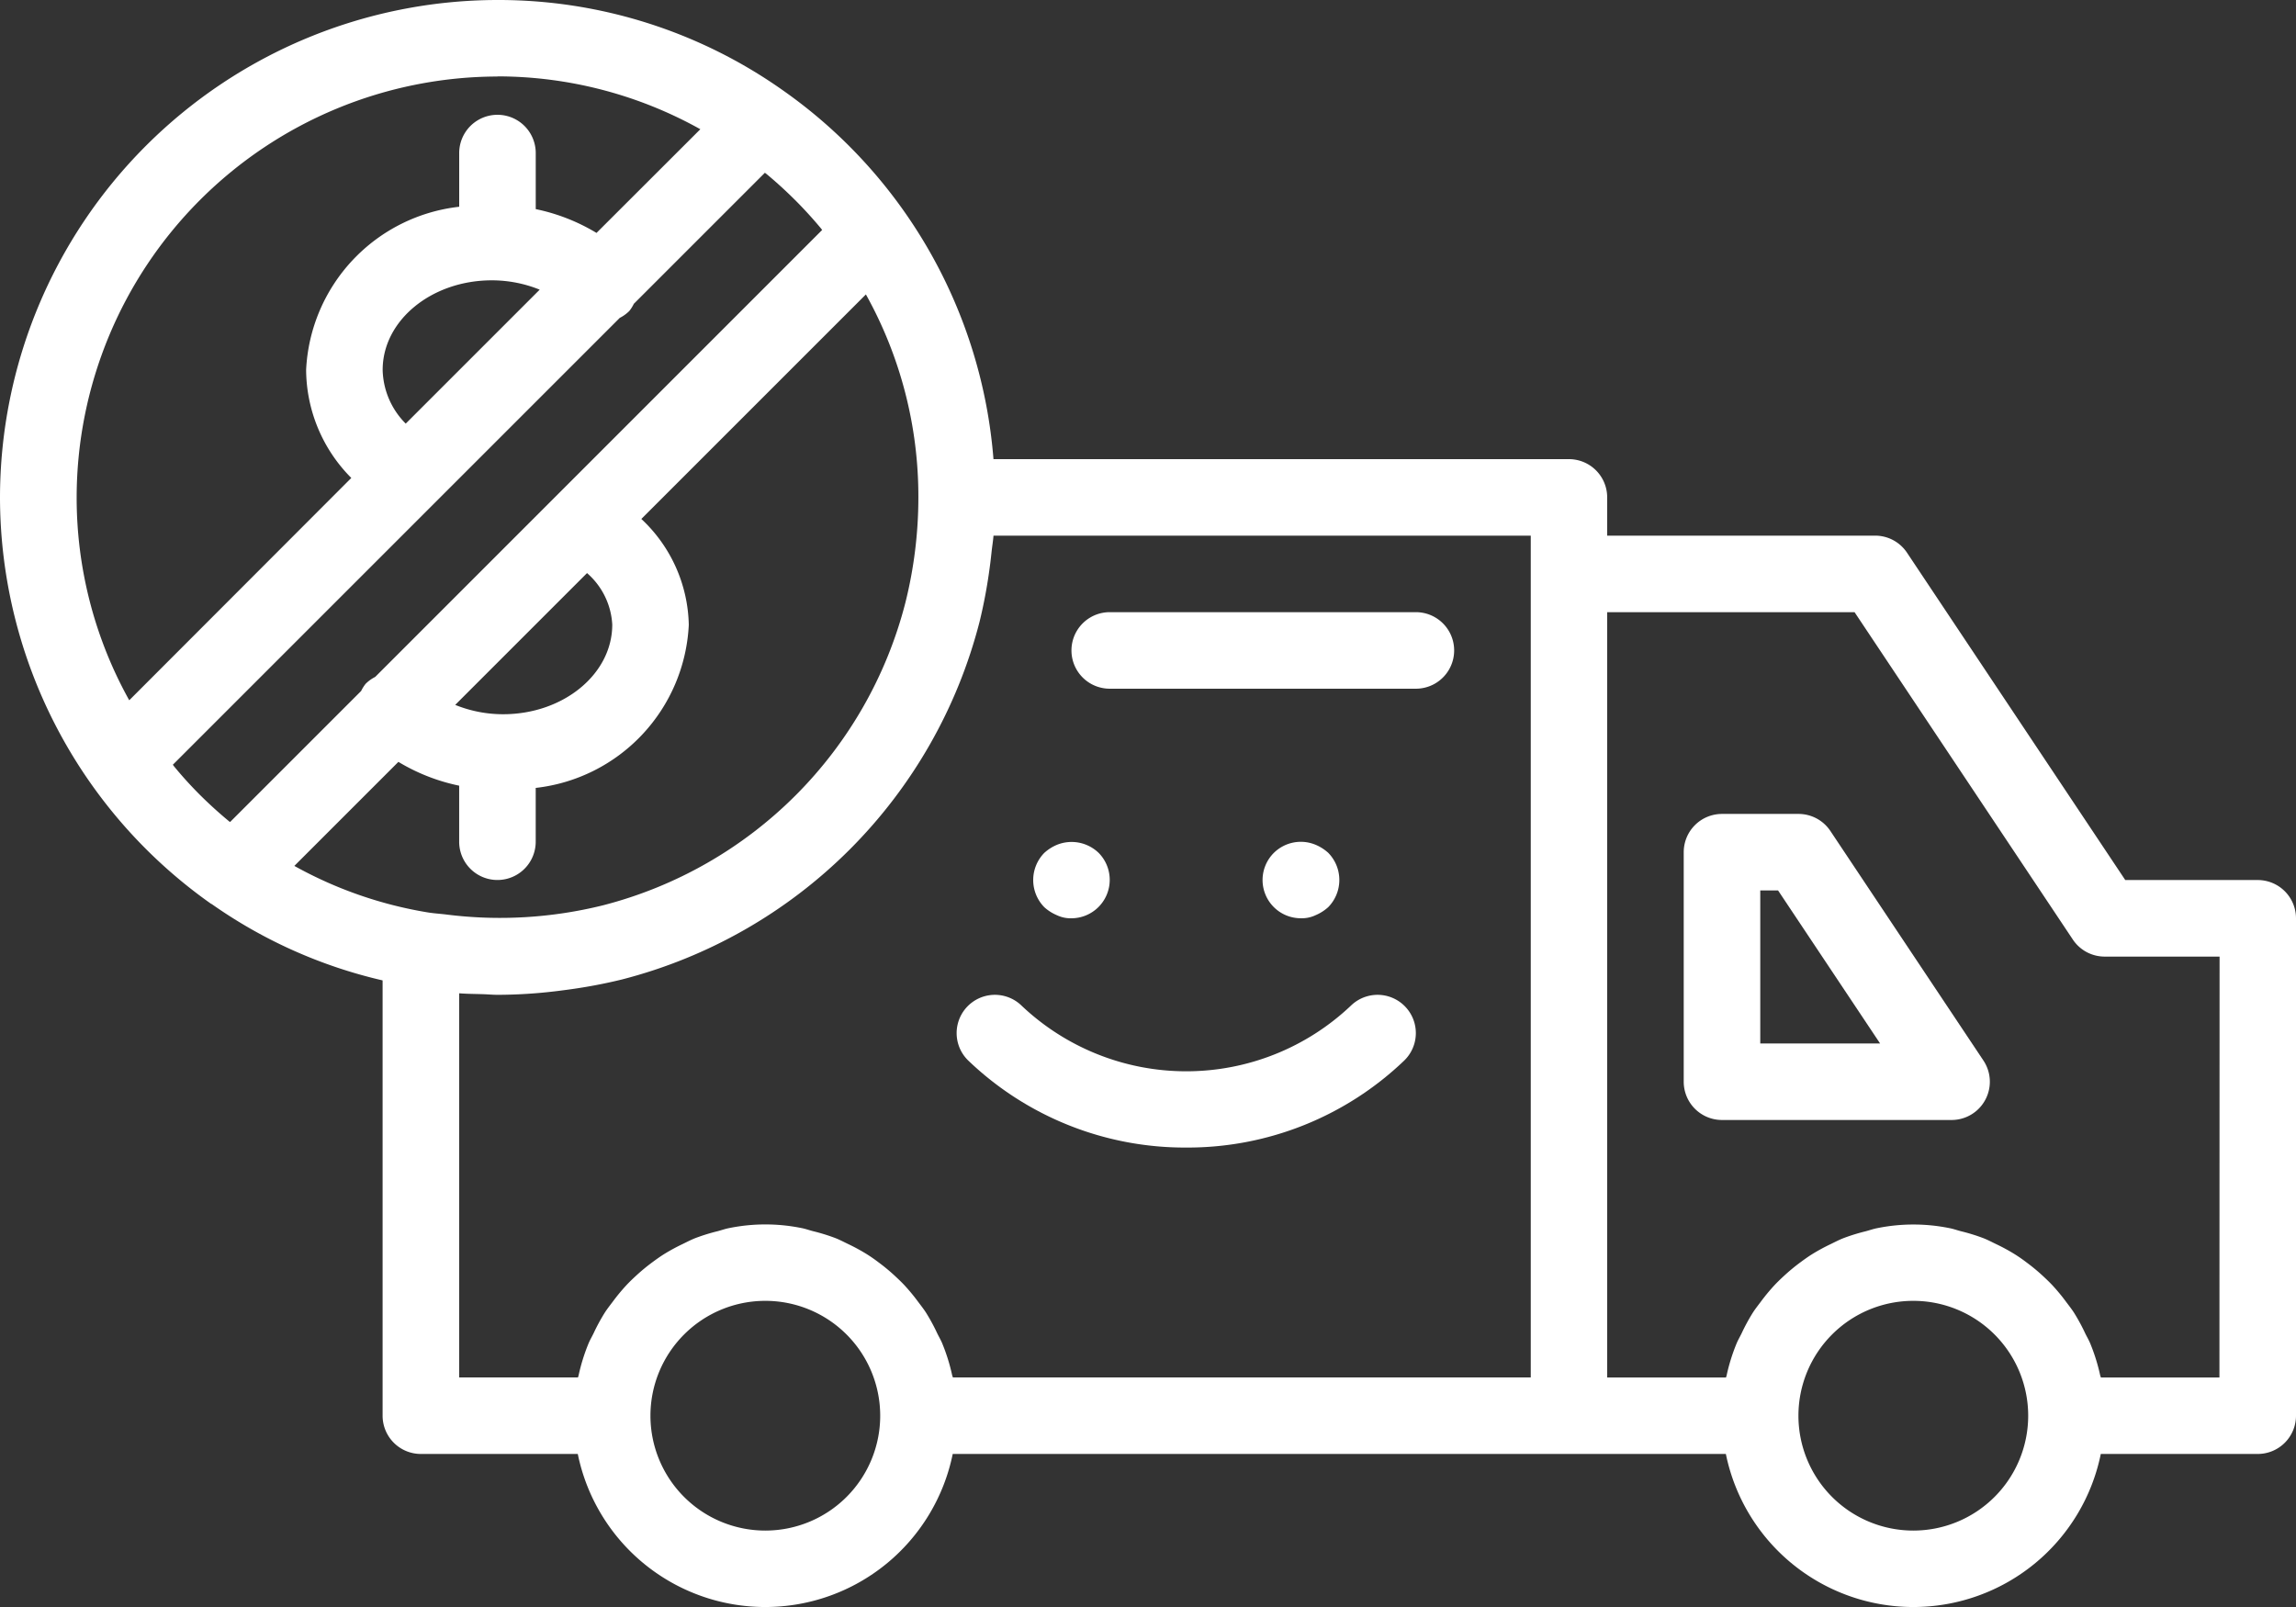 <svg viewBox="0 0 79.945 55.961" height="55.961" width="79.945" xmlns="http://www.w3.org/2000/svg">
  <rect x="0" y="0" width="79.945" height="55.961" fill="#333333" stroke="none"/>
  <g transform="translate(-1505.051 -2627.5)" data-name="Group 947" id="Group_947">
    <g data-name="Group 946" id="Group_946">
      <path fill="#fff" transform="translate(1503.051 2616.5)" d="M80.612,41.646H76l-7.6-11.4a1.332,1.332,0,0,0-1.109-.593H57.961V28.321a1.332,1.332,0,0,0-1.332-1.332H36.592a17.354,17.354,0,0,0-7.308-12.826l0,0,0,0h0A17.153,17.153,0,0,0,19.321,11,17.341,17.341,0,0,0,2,28.321,17.343,17.343,0,0,0,9.358,42.48h0l.005,0,.005,0a16.956,16.956,0,0,0,5.954,2.661V60.3a1.332,1.332,0,0,0,1.332,1.332h5.464a6.662,6.662,0,0,0,13.055,0H62.093a6.662,6.662,0,0,0,13.055,0h5.464A1.332,1.332,0,0,0,81.945,60.3V42.978A1.333,1.333,0,0,0,80.612,41.646Zm-63.078,1.2c-.22-.027-.438-.039-.659-.076a14.313,14.313,0,0,1-4.626-1.616l3.623-3.623a6.736,6.736,0,0,0,2.116.829v1.952a1.332,1.332,0,1,0,2.665,0V38.438a6.007,6.007,0,0,0,5.33-5.68,5.183,5.183,0,0,0-1.652-3.686l7.819-7.819a14.454,14.454,0,0,1,1.827,7.067,15.111,15.111,0,0,1-.452,3.666A14.63,14.63,0,0,1,23,42.525,14.884,14.884,0,0,1,17.534,42.846ZM9.951,39.58q-.5-.415-.963-.873l-.047-.047c-.307-.308-.6-.631-.876-.967-.017-.02-.031-.042-.047-.062l9.141-9.141.01-.01,6.41-6.41a1.3,1.3,0,0,0,.332-.239,1.274,1.274,0,0,0,.158-.251l4.564-4.564c.019.016.041.03.06.046.312.259.611.531.9.814.056.055.111.11.166.165q.428.435.82.905c.017.02.031.042.048.062L15.064,34.573a1.305,1.305,0,0,0-.331.238,1.274,1.274,0,0,0-.158.251l-4.563,4.563C9.991,39.61,9.97,39.6,9.951,39.58Zm5.373-15.7c0-1.719,1.7-3.118,3.8-3.118a4.435,4.435,0,0,1,1.668.325l-4.665,4.665A2.731,2.731,0,0,1,15.324,23.884Zm7.994,8.874c0,1.719-1.7,3.118-3.8,3.118a4.435,4.435,0,0,1-1.668-.325l4.59-4.59A2.56,2.56,0,0,1,23.319,32.758Zm-4-19.094A14.5,14.5,0,0,1,26.385,15.5L22.77,19.111a6.731,6.731,0,0,0-2.116-.829V16.33a1.332,1.332,0,1,0-2.665,0V18.2a6.007,6.007,0,0,0-5.33,5.68,5.376,5.376,0,0,0,1.573,3.764L6.5,35.386a14.5,14.5,0,0,1-1.831-7.064A14.673,14.673,0,0,1,19.321,13.665ZM17.989,45.59c.276.022.549.022.824.031.169.005.34.022.509.022l.027,0a17.327,17.327,0,0,0,1.968-.121c.129-.015.256-.032.385-.049a17.993,17.993,0,0,0,1.949-.363A17.3,17.3,0,0,0,36.11,32.642a17.86,17.86,0,0,0,.355-1.91c.024-.172.042-.343.061-.516.02-.188.052-.374.067-.563H55.3V58.967H35.176v0c0-.024-.016-.046-.021-.07a6.6,6.6,0,0,0-.345-1.11c-.052-.127-.122-.242-.181-.365a6.636,6.636,0,0,0-.386-.711c-.085-.132-.181-.253-.275-.378a6.673,6.673,0,0,0-.473-.573c-.111-.119-.228-.229-.347-.34a6.675,6.675,0,0,0-.562-.464c-.131-.1-.262-.191-.4-.278a6.637,6.637,0,0,0-.658-.358c-.142-.068-.279-.141-.426-.2a6.6,6.6,0,0,0-.792-.246c-.132-.034-.259-.081-.394-.107a6.325,6.325,0,0,0-2.531,0c-.135.026-.262.072-.394.107a6.6,6.6,0,0,0-.792.246c-.147.059-.285.131-.426.2a6.636,6.636,0,0,0-.658.358c-.138.087-.269.181-.4.278a6.675,6.675,0,0,0-.562.464c-.12.11-.236.221-.347.34a6.672,6.672,0,0,0-.473.573c-.094.125-.19.246-.275.378a6.635,6.635,0,0,0-.386.711c-.059.123-.129.238-.181.365a6.6,6.6,0,0,0-.345,1.11c-.005.024-.016.046-.021.07v0H17.989ZM28.648,64.3a4,4,0,1,1,4-4A4,4,0,0,1,28.648,64.3Zm39.972,0a4,4,0,1,1,4-4A4,4,0,0,1,68.621,64.3Zm10.659-5.33H75.149v0c0-.024-.016-.046-.021-.07a6.6,6.6,0,0,0-.345-1.11c-.052-.127-.122-.242-.181-.365a6.633,6.633,0,0,0-.386-.711c-.085-.132-.181-.253-.275-.378a6.67,6.67,0,0,0-.473-.573c-.111-.119-.228-.229-.347-.34a6.674,6.674,0,0,0-.562-.464c-.131-.1-.262-.191-.4-.278a6.636,6.636,0,0,0-.658-.358c-.142-.068-.279-.141-.426-.2a6.6,6.6,0,0,0-.792-.246c-.132-.034-.259-.081-.394-.107a6.325,6.325,0,0,0-2.531,0c-.135.026-.262.072-.394.107a6.6,6.6,0,0,0-.792.246c-.147.059-.285.131-.426.2a6.636,6.636,0,0,0-.658.358c-.138.087-.269.181-.4.278a6.675,6.675,0,0,0-.562.464c-.12.11-.236.221-.347.34a6.672,6.672,0,0,0-.473.573c-.094.125-.19.246-.275.378a6.634,6.634,0,0,0-.386.711c-.059.123-.129.238-.181.365a6.6,6.6,0,0,0-.345,1.11c-.005.024-.016.046-.021.07v0H57.961V32.319h8.614l7.6,11.4a1.332,1.332,0,0,0,1.109.593h4Z" data-name="Path 41203" id="Path_41203"></path>
      <path fill="#fff" transform="translate(1512.026 2623.814)" d="M29.826,35.557a1.117,1.117,0,0,0,.507.107,1.338,1.338,0,0,0,.946-2.278,1.357,1.357,0,0,0-1.453-.28,1.538,1.538,0,0,0-.439.28,1.351,1.351,0,0,0,0,1.892A1.548,1.548,0,0,0,29.826,35.557Z" data-name="Path 41204" id="Path_41204"></path>
      <path fill="#fff" transform="translate(1514.021 2623.813)" d="M35.386,33.386a1.332,1.332,0,0,0,.946,2.278,1.116,1.116,0,0,0,.506-.107,1.552,1.552,0,0,0,.44-.28,1.351,1.351,0,0,0,0-1.892,1.539,1.539,0,0,0-.44-.28A1.336,1.336,0,0,0,35.386,33.386Z" data-name="Path 41205" id="Path_41205"></path>
      <path fill="#fff" transform="translate(1511.361 2625.143)" d="M34.994,42.319a10.9,10.9,0,0,0,7.587-3.027,1.332,1.332,0,1,0-1.85-1.918,8.333,8.333,0,0,1-11.474,0,1.332,1.332,0,0,0-1.85,1.918A10.9,10.9,0,0,0,34.994,42.319Z" data-name="Path 41206" id="Path_41206"></path>
      <path fill="#fff" transform="translate(1512.359 2621.818)" d="M31.332,29.665H41.992a1.332,1.332,0,1,0,0-2.665H31.332a1.332,1.332,0,1,0,0,2.665Z" data-name="Path 41207" id="Path_41207"></path>
      <path fill="#fff" transform="translate(1517.677 2626.844)" d="M51.106,29.593A1.332,1.332,0,0,0,50,29H47.332A1.332,1.332,0,0,0,46,30.332v7.994a1.332,1.332,0,0,0,1.332,1.332h7.994a1.332,1.332,0,0,0,1.109-2.071Zm-2.441,7.4v-5.33h.619l3.553,5.33Z" data-name="Path 41208" id="Path_41208"></path>
    </g>
  </g>
</svg>
